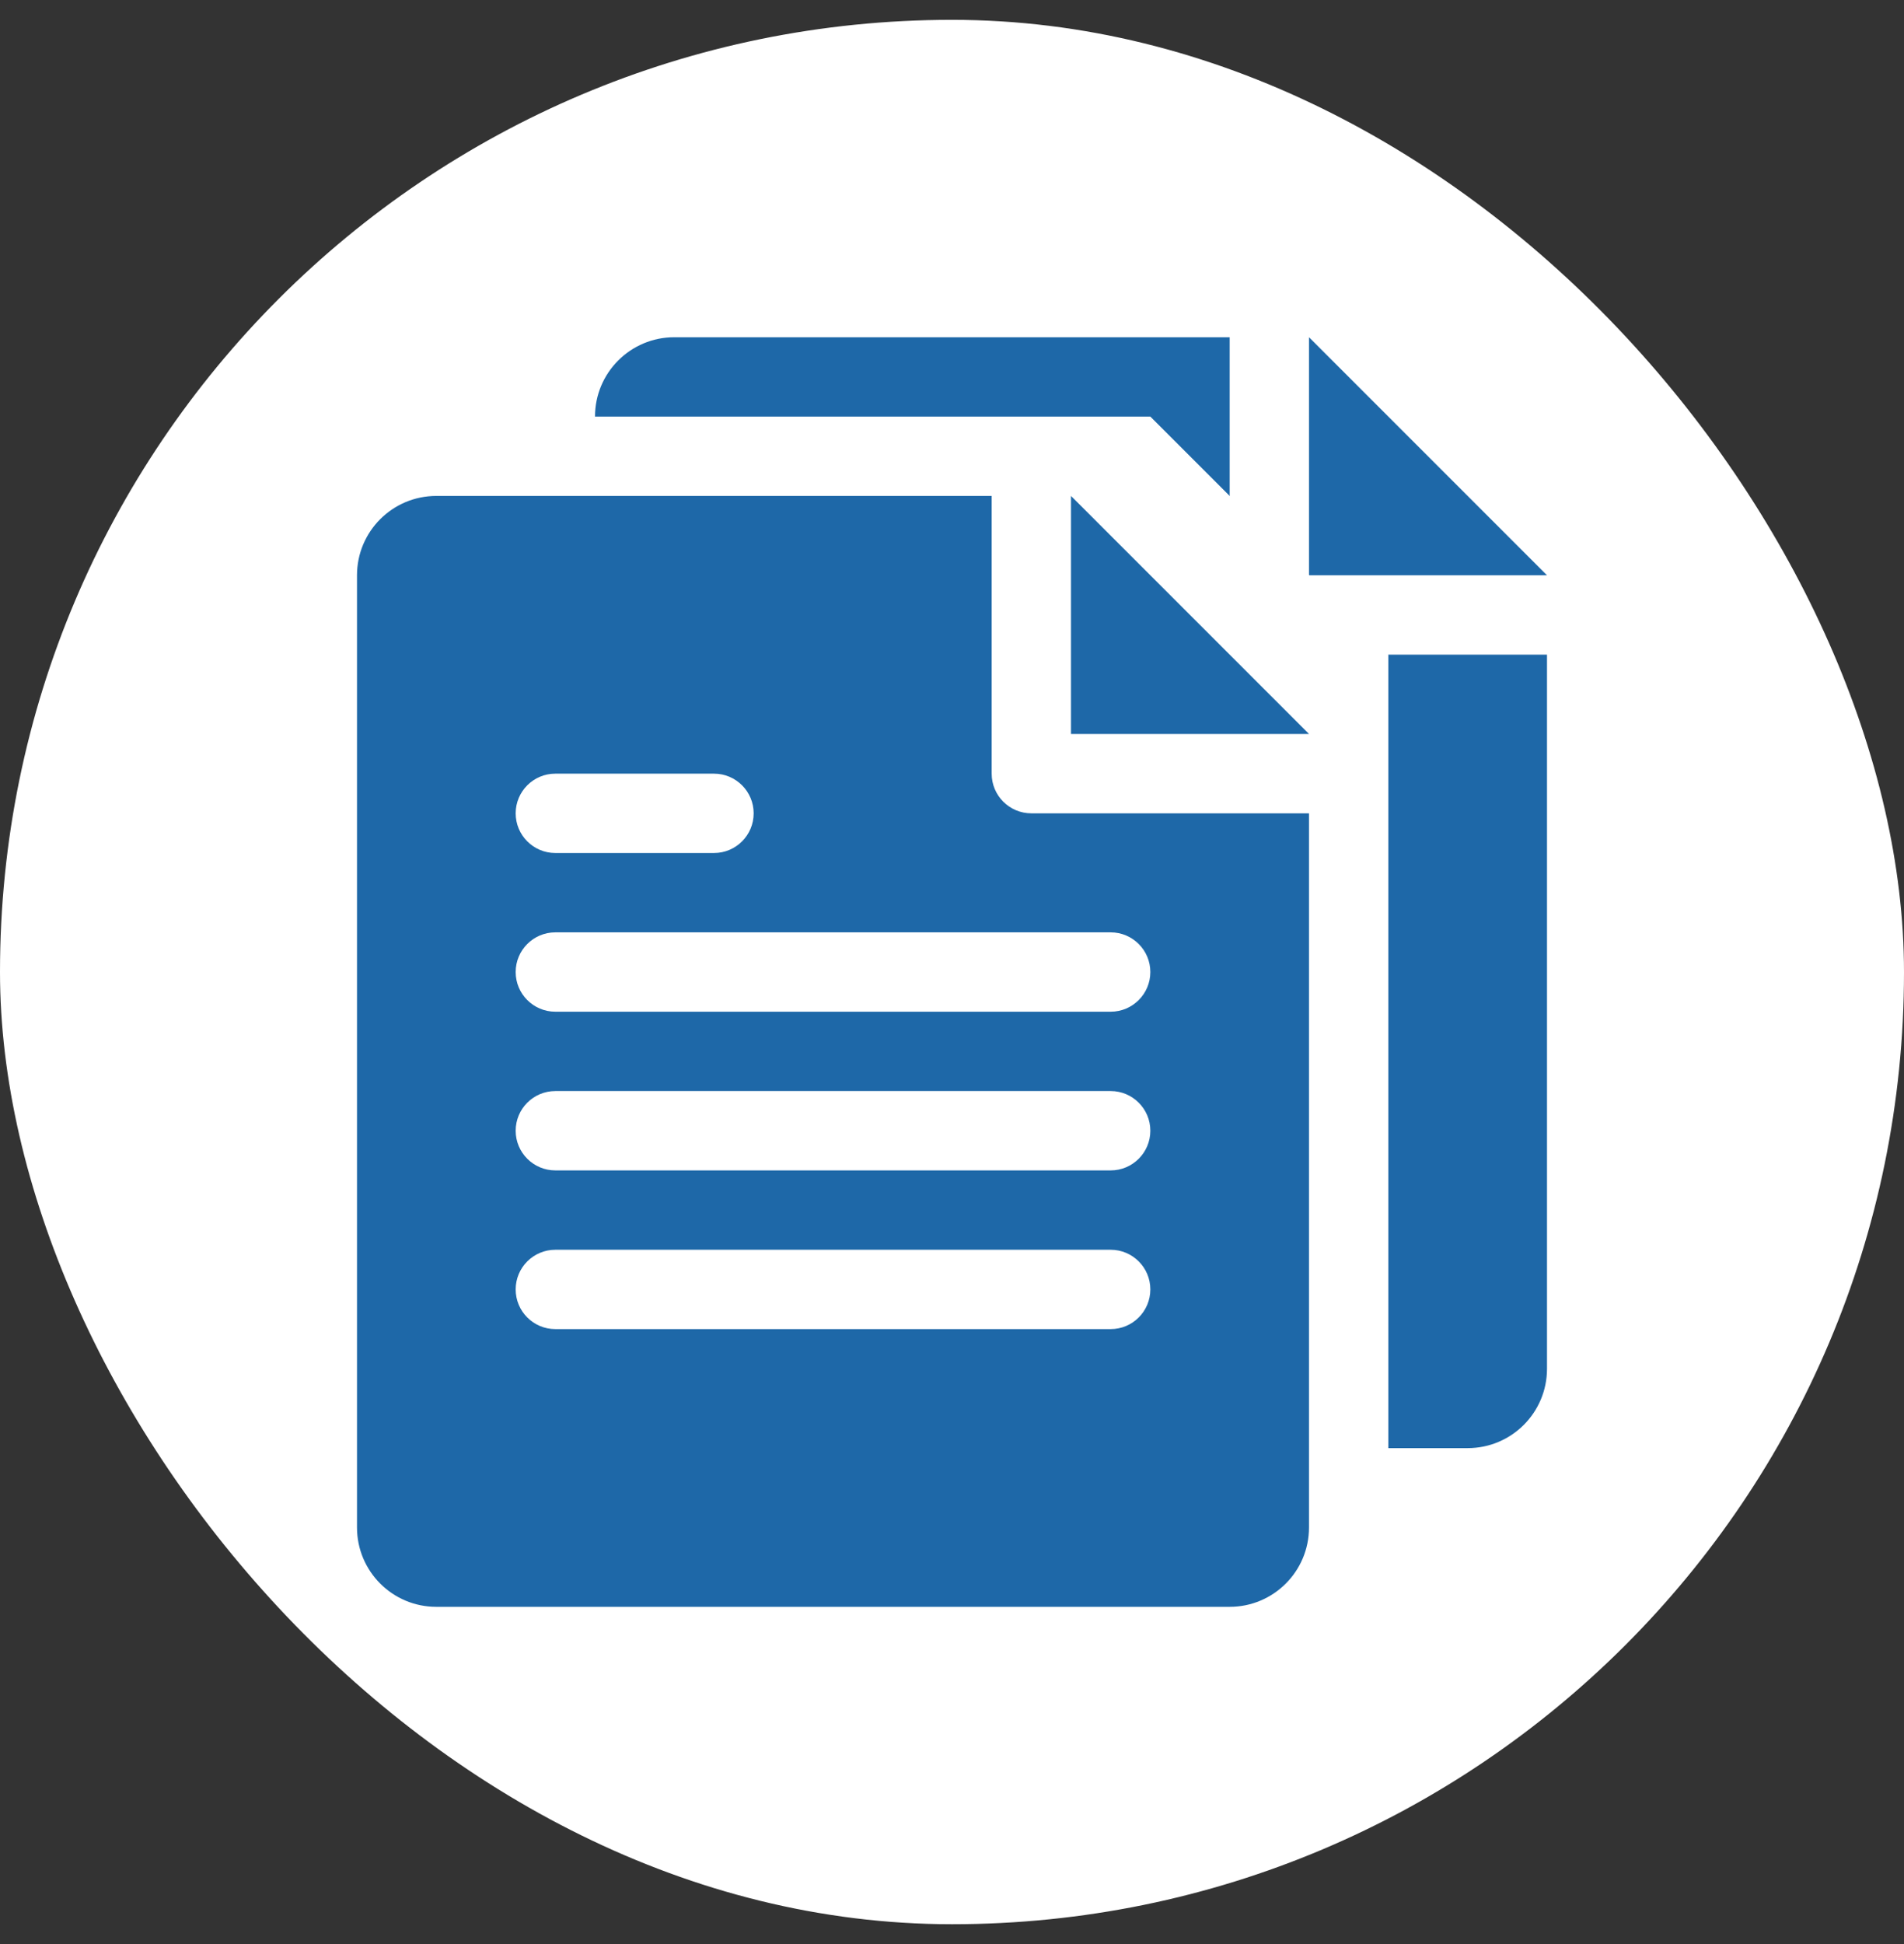 <svg width="48" height="49" viewBox="0 0 48 49" fill="none" xmlns="http://www.w3.org/2000/svg">
    <rect x="0" y="0" width="48" height="49" fill="#333333" stroke="none"/>
    <rect y="0.5" width="48" height="48" rx="24" fill="white"/>
    <path fill-rule="evenodd" clip-rule="evenodd" d="M31 8.5H17C15.895 8.5 15 9.395 15 10.5V34.5C15 35.605 15.895 36.5 17 36.5H37C38.105 36.5 39 35.605 39 34.5V16.5H32C31.448 16.5 31 16.052 31 15.5V8.5ZM39 14.5L36 11.5L33 8.5V14.5H39Z" fill="#1E68A8"/>
    <path fill-rule="evenodd" clip-rule="evenodd" d="M13 10.5C11.895 10.5 11 11.395 11 12.5V36.5C11 37.605 11.895 38.5 13 38.5H33C34.105 38.5 35 37.605 35 36.5V16.5L32 13.5L29 10.5H13Z" fill="white"/>
    <path fill-rule="evenodd" clip-rule="evenodd" d="M25 12.5H11C9.895 12.5 9 13.395 9 14.5V38.5C9 39.605 9.895 40.5 11 40.5H31C32.105 40.5 33 39.605 33 38.5V20.5H26C25.448 20.5 25 20.052 25 19.5V12.5ZM33 18.5H27V12.5L30 15.5L33 18.5ZM13 20.5C13 19.948 13.448 19.5 14 19.5H18C18.552 19.5 19 19.948 19 20.5C19 21.052 18.552 21.5 18 21.5H14C13.448 21.5 13 21.052 13 20.5ZM13 24.5C13 23.948 13.448 23.5 14 23.5H28C28.552 23.5 29 23.948 29 24.5C29 25.052 28.552 25.5 28 25.5H14C13.448 25.5 13 25.052 13 24.5ZM14 27.5C13.448 27.5 13 27.948 13 28.5C13 29.052 13.448 29.5 14 29.5H28C28.552 29.5 29 29.052 29 28.5C29 27.948 28.552 27.5 28 27.5H14ZM13 32.5C13 31.948 13.448 31.5 14 31.5H28C28.552 31.5 29 31.948 29 32.5C29 33.052 28.552 33.5 28 33.5H14C13.448 33.5 13 33.052 13 32.5Z" fill="#1E68A8"/>
</svg>
